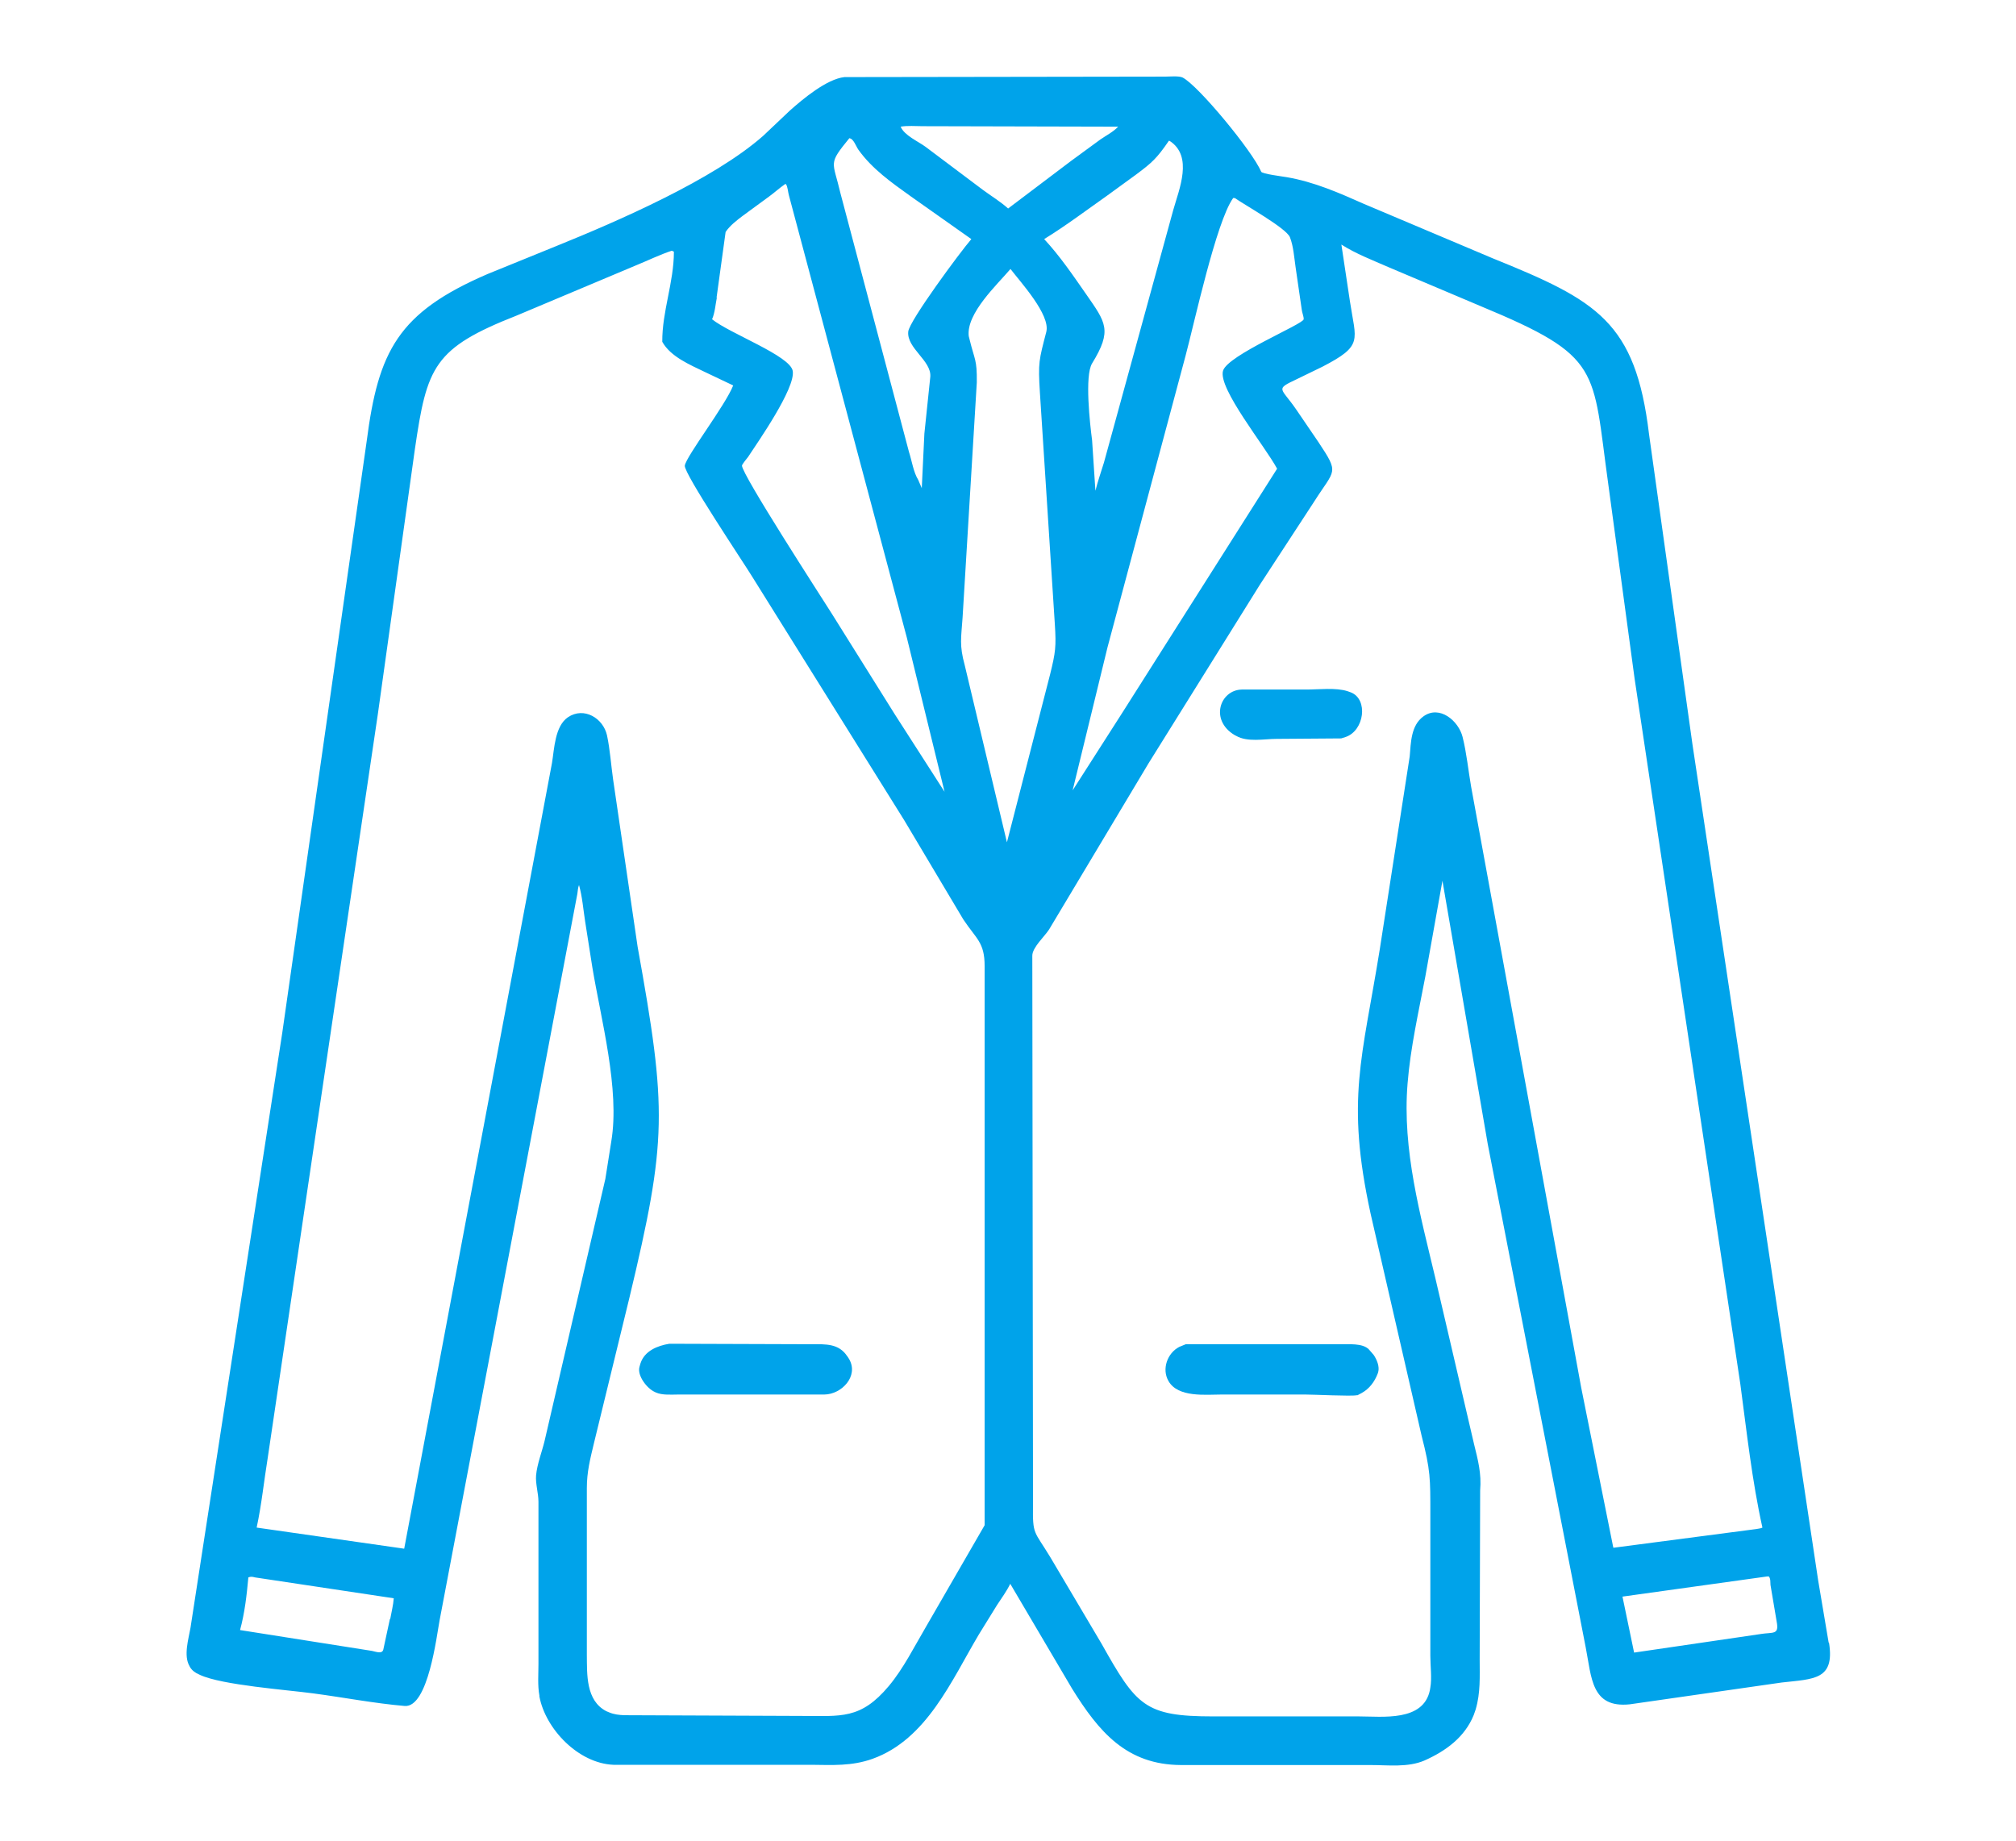 <?xml version="1.0" encoding="UTF-8"?>
<svg id="_レイヤー_1" data-name="レイヤー_1" xmlns="http://www.w3.org/2000/svg" version="1.1" viewBox="0 0 849.9 776.1">
  <!-- Generator: Adobe Illustrator 29.3.1, SVG Export Plug-In . SVG Version: 2.1.0 Build 151)  -->
  <defs>
    <style>
      .st0 {
        fill: #00a3ea;
      }
    </style>
  </defs>
  <g>
    <path class="st0" d="M1766.2,820.6c-1.9-11.9-7.8-21.7-16.8-27.7,0,0-.2-.1-.2-.2-37.5-23.2-81.4,13.1-136.9,59.1-17.1,14.1-36.3,30-56.7,45.3-4.1-7.5-11-13.5-21-15.6-57.4-12.4-98.9-21.9-135.5-30.3-29.8-6.8-55.5-12.7-84.5-19-.1,0-.2,0-.3,0-12.9-2.3-27.4-4.8-41.5-1.5-13.7,3.2-24.7,11.5-34.5,18.8-17.3,13-39.2,29.4-61,45.7-20.6,15.4-41.3,30.9-58.1,43.5l-5.4-19c-1.3-4.5-6-7.2-10.5-5.9l-67.3,19.2c-2.2.6-4,2.1-5.1,4.1-1.1,2-1.4,4.3-.8,6.5l51.9,182.2c.6,2.2,2.1,4,4.1,5.1,1.3.7,2.7,1.1,4.2,1.1s1.6-.1,2.3-.3l67.3-19.2c4.5-1.3,7.2-6,5.9-10.5l-6.2-21.7s0,0,0,0c44.8-2.2,84.6-.7,123.1.7,22.4.8,44.2,1.7,65.9,1.7,26.4,0,52.6-1.2,79.2-5.1,80.8-11.8,131-52.7,194.5-104.6,6.7-5.5,13.7-11.2,20.8-16.9,10.1-8.1,20-16.1,29.7-23.8,52.1-41.6,81.9-65.8,88.7-80.1,4.6-9.6,6.3-21.1,4.7-31.6ZM1096.1,1112.9l-47.2-165.8,50.9-14.5,47.2,165.8-50.9,14.5ZM1746.1,844.8c-5.5,11.5-45.4,43.4-84,74.2-9.6,7.7-19.6,15.6-29.7,23.8-7.1,5.8-14.1,11.4-20.8,16.9-61.5,50.2-110,89.8-186.2,100.9-46.9,6.8-93.1,5.1-142,3.3-38.9-1.5-79-3-124.6-.7-1.4,0-2.7.5-3.8,1.1l-30.9-108.5c.8-.3,1.6-.7,2.4-1.2,17.3-13,39.2-29.4,61-45.7,21.9-16.4,43.7-32.8,61.1-45.8,8.8-6.6,17.9-13.4,28.1-15.8,10.6-2.5,22.7-.4,34.5,1.7,28.8,6.2,54.4,12.1,84.1,18.9,36.6,8.4,78.2,17.9,135.7,30.3,8.8,1.9,12.6,10.7,11.8,18.4-.4,3.7-2.9,15.6-19.2,15.7-1.1,0-2,.1-2.8.2-.3,0-.8,0-.9,0-19.9-.9-38.4-1.6-56.3-2.3-45.4-1.8-84.5-3.3-122-7.5-4.7-.5-8.9,2.8-9.4,7.5-.5,4.7,2.8,8.9,7.5,9.4,38.1,4.3,77.5,5.8,123.2,7.6,17.8.7,36.3,1.4,56.2,2.3,1.4,0,2.7,0,3.6-.2.3,0,.8,0,1,0,22.7-.1,34.5-15.6,36.1-31,.1-1.1.2-2.1.2-3.2,0,0,0,0,0,0,22.9-16.9,44.3-34.6,63.2-50.2,26.9-22.2,50.1-41.4,70.3-52.5,20.1-11,34.5-12.7,46.6-5.2,11.2,7.6,11.9,25.4,6,37.7Z"/>
    <path class="st0" d="M1484.7,751.7c35.6,0,55-21.3,55-59.3v-127.1c0-37.9-19.4-59.3-55-59.3s-55,21.3-55,59.3v127.1c0,37.9,19.4,59.3,55,59.3ZM1446.8,565.4c0-14.6,3.2-25.5,9.5-32.3,6-6.6,15.6-9.9,28.4-9.9s22.2,3.3,28.3,9.9c4.4,4.8,9.6,14.2,9.6,32.3v127.1c0,10-1.7,23.7-9.6,32.3-6.1,6.6-15.6,9.9-28.3,9.9s-22.2-3.3-28.3-9.9c-4.4-4.8-9.6-14.2-9.6-32.3v-127.1Z"/>
    <path class="st0" d="M1353.9,692.4c0,39.9,12,73.2,34.7,96.4,23,23.5,56.2,35.9,96.1,35.9,80.4,0,130.4-50.7,130.4-132.3v-127.1c0-81.6-50-132.3-130.4-132.3s-72.9,12.4-95.9,35.9c-22.9,23.3-34.9,56.6-34.9,96.4v127.1ZM1370.9,565.4c0-71.6,42.2-115.2,113.8-115.2s113.3,43.6,113.3,115.2v127.1c0,71.6-41.7,115.2-113.3,115.2s-113.8-43.6-113.8-115.2v-127.1Z"/>
    <path class="st0" d="M1194.4,677.9c-9.6,1.8-16.5,9.8-16.5,20.1v17.8c0,3.5.8,6.7,2.2,9.5-1.4,2.8-2.2,6-2.2,9.5v17.8c0,11.7,8.8,20.4,20.4,20.4h16.1v8.4c0,11.7,8.8,20.4,20.4,20.4h30.8c11.7,0,20.4-8.8,20.4-20.4v-8.4h16.6c11.7,0,20.4-8.8,20.4-20.4v-17.8c0-3.5-.8-6.7-2.2-9.5,1.4-2.8,2.2-6,2.2-9.5v-17.8c0-10.5-7.1-18.6-17-20.2l29.7-57c3.4-6.3,3.4-13.6-.1-19.6-3.5-6-10-9.6-17.3-9.6h-32.2c-9.1,0-16.5,4.8-19.8,12.8l-15.2,33.3-15.3-33.3c-3.3-8-10.7-12.7-19.8-12.7h-33.7c-7.3,0-13.8,3.6-17.3,9.6-3.5,5.9-3.5,13.2-.2,19.5l29.4,57.1ZM1182.5,608.7h33.7c1.9,0,3.4.5,4.1,2.4l31,67.6,30.8-67.6c.7-1.9,2.2-2.4,4.1-2.4h32.2c2.6,0,3.6,1.9,2.4,4.1l-42.6,81.8h24.5c2.2,0,3.4,1.2,3.4,3.4v17.8c0,2.2-1.2,3.4-3.4,3.4h-33.7v12.3h33.7c2.2,0,3.4,1.2,3.4,3.4v17.8c0,2.2-1.2,3.4-3.4,3.4h-33.7v25.5c0,2.2-1.2,3.4-3.4,3.4h-30.8c-2.2,0-3.4-1.2-3.4-3.4v-25.5h-33.2c-2.2,0-3.4-1.2-3.4-3.4v-17.8c0-2.2,1.2-3.4,3.4-3.4h33.2v-12.3h-33.2c-2.2,0-3.4-1.2-3.4-3.4v-17.8c0-2.2,1.2-3.4,3.4-3.4h23.8l-42.1-81.8c-1.2-2.2-.2-4.1,2.4-4.1Z"/>
    <path class="st0" d="M1278.2,489.8l16.2,48.3,16.2-48.3c3.7-11,10.7-20.1,18.6-24.3l27.4-14.3-26.7-15.6c-8.7-5.1-16.2-14.7-19.1-24.6l-16.4-55.1-16.4,55.1c-2.9,9.9-10.5,19.6-19.1,24.6l-26.7,15.6,27.4,14.3c8,4.2,14.9,13.2,18.6,24.3ZM1294.4,415.9c4.5,15.2,15.5,27.9,26.9,34.5-11.9,6.2-21.8,18.7-26.9,34-5.1-15.3-15-27.7-26.9-34,11.5-6.7,22.4-19.4,26.9-34.5Z"/>
    <path class="st0" d="M1676.5,625.2l16.2,48.3,16.2-48.3c3.7-11,10.7-20.1,18.6-24.3l27.4-14.3-26.7-15.6c-8.7-5.1-16.2-14.7-19.1-24.6l-16.4-55.1-16.4,55.1c-2.9,9.9-10.5,19.6-19.1,24.6l-26.7,15.6,27.4,14.3c8,4.2,14.9,13.2,18.6,24.3ZM1692.7,551.3c4.5,15.2,15.5,27.9,26.9,34.5-11.9,6.2-21.8,18.7-26.9,34-5.1-15.3-15-27.7-26.9-34,11.5-6.7,22.4-19.4,26.9-34.5Z"/>
  </g>
  <g>
    <rect class="st0" x="692.5" y="1471.3" width="15" height="31.4" transform="translate(-512.4 377.4) rotate(-22.3)"/>
    <rect class="st0" x="718.8" y="1535.2" width="15" height="31.4" transform="translate(-534.7 392.2) rotate(-22.3)"/>
    <rect class="st0" x="745" y="1599.1" width="15" height="31.4" transform="translate(-557 406.9) rotate(-22.3)"/>
    <path class="st0" d="M848.2,1611.4l-77.7-189.2c-4.8-11.7-18.2-17.3-29.9-12.5l-172.2,70.7c2-13.5,3-27.4,3-41.5,0-157.5-128.1-285.6-285.6-285.6S0,1281.4,0,1438.9s128.1,285.6,285.6,285.6,72.2-7,104.5-19.8l33.3,81c4.8,11.7,18.2,17.3,29.9,12.5l382.2-157c11.7-4.8,17.3-18.2,12.5-29.9ZM551,1438.9c0,25.8-3.7,51.3-11.1,75.9-25.4-9.1-48.6-22-69.2-38.5,35.6-51.2,55.7-98.6,65.3-125.3,9.9,28.2,14.9,57.7,14.9,87.8ZM533.4,1534.1c-15.6,40.4-41.1,76.7-74,105.3-9.6-32-24.1-64.5-43.1-96.9,15.2-15.6,29.6-32.3,42.7-49.9,22.3,17.8,47.3,31.8,74.3,41.5ZM452.6,1232.8c29.9,24.3,54.7,55.4,71.6,89.9-4.1,13.7-24.3,75.3-68.8,140.3-36.4-34.6-64.2-82.5-82.5-142.5-18.2-59.5-21.6-115.2-22.3-138.8,37,9.3,72.2,27,102,51.2ZM285.6,1173.6c14.9,0,29.9,1.3,44.5,3.7.2,23.9,3.1,82.9,23.1,148.6,19.5,64,49.9,115.5,90.4,153.3-11.9,15.9-24.7,31.1-38.3,45.3-37-58-87.6-115.1-150.7-169.8-64.4-55.8-124.8-94.5-150-109.8,49.3-46.1,113.5-71.4,180.9-71.4ZM56.3,1572.3c-20.7-35.4-32.9-75.7-35.5-116.6,20-1.2,68-2.5,120.8,6.3,68.7,11.4,120.5,35.3,153.8,71.1,15,16.1,26.3,34.8,33.6,55.8-56.4,37.6-120.5,61.5-190.6,70.8-33.5-22.4-61.9-52.6-82.2-87.4ZM336.1,1699.5c-16.6,3.2-33.5,4.8-50.4,4.8-41.5,0-82.7-9.8-119.6-28.5,61.3-11.3,118.1-33.7,168.8-66.5,5.9,26.7,6.3,57.1,1.2,90.2ZM310.2,1519.2c-36.3-39-91.1-64.9-162.9-77.3-35.4-6.1-68.7-7.6-93.7-7.6s-25.7.5-33.3,1c.9-65.2,25.6-127.3,69.7-175.5,20,11.9,83.6,51.5,151.4,110.3,63,54.7,113.3,111.6,149.3,169.2-14,13.4-29,26-44.4,37.4-8.3-21.4-20.4-40.7-36-57.5ZM357.3,1694.5c4.6-35.8,3.1-68.5-4.4-97.4,16.9-12.1,33.2-25.5,48.6-39.9,18.4,32.1,32.1,64.3,40.8,96-25.8,18.9-54.3,32.8-84.9,41.4ZM828,1622.8l-382.2,157c-1.5.6-3.2-.1-3.8-1.6l-33.4-81.4c77.2-37,135.4-107.6,155.3-192.9l184.3-75.7c1.5-.6,3.2.1,3.8,1.6l77.7,189.2c.6,1.5-.1,3.2-1.6,3.8Z"/>
  </g>
  <g>
    <path class="st0" d="M762.9,828.9L36.7,924c-5.9.8-10.1,6.2-9.3,12.2l47.5,362.6c.8,5.9,6.2,10.1,12.2,9.3l726.3-95.1c5.9-.8,10.1-6.2,9.3-12.2l-47.5-362.6c-.8-5.9-6.2-10.1-12.2-9.3ZM37.3,928.9l726.3-95.1c1.2-.2,2.4,0,3.4.6-1-.5-2.2-.7-3.4-.6L37.3,928.9c-1.2.2-2.3.7-3.1,1.4.8-.7,1.9-1.3,3.1-1.4ZM588.5,1225.6h0l160.1-21h0l-160.1,21ZM691.6,1054.6l2.4-.3c13.5-1.8,26.6,5.1,35.3,17,3.1,4.2,5.6,8.9,7.4,14.2-1.8-5.2-4.4-10-7.4-14.2-8.7-11.9-21.8-18.8-35.3-17l-2.4.3c-1.3.2-2.6-.1-3.7-.7,1.1.6,2.4.9,3.7.7ZM602.6,1066.3l2.4-.3c1.3-.2,2.5-.8,3.4-1.7-.9.9-2.1,1.5-3.4,1.7l-2.4.3c-13.5,1.8-24.4,11.8-29.7,25.5-1.9,4.8-3.1,10.1-3.5,15.6.4-5.5,1.6-10.8,3.5-15.6,5.4-13.7,16.2-23.7,29.7-25.5ZM574.6,1118.9c-3.1-23.8,9.7-45.2,28.6-47.7l2.4-.3c4.9-.6,8.7-4.5,9.4-9.4.6-4.9-2.2-9.6-6.7-11.4-26.8-10.7-45.8-35.2-49.6-63.9-5.7-43.6,24.9-83.7,68.3-89.4,43.3-5.7,83.3,25.2,89,68.8,3.8,28.7-8.3,57.3-31.5,74.5-4,3-5.4,8.2-3.6,12.8,1.9,4.6,6.6,7.3,11.5,6.7l2.4-.3c18.9-2.5,36.8,14.9,39.9,38.7l13.3,101.7-160.1,21-13.3-101.7ZM715.3,1040.4c7.8-9.6,13.9-20.6,17.8-32.4,4.8-14.5,6.3-30.1,4.3-45.2-7.3-55.5-58.1-94.8-113.3-87.5-55.2,7.2-94.2,58.3-87,113.7s7.4,29.8,15.8,42.6c6.8,10.3,15.5,19.4,25.5,26.7-18.5,12.9-28.7,37.7-25.4,63.5l13.3,101.7-471.5,61.7-44.6-341.1,704.8-92.2,44.6,341.1-30.2,3.9-13.3-101.7c-3.4-25.7-19.7-47.1-40.8-54.8ZM567,1228.4h0l-476.5,62.4-45.9-351h0s45.9,351,45.9,351l476.5-62.4ZM805.2,1197.2l-35.1,4.6h0l35.1-4.6-45.9-351h0s45.9,351,45.9,351Z"/>
    <path class="st0" d="M408.5,934.8c-59.7,7.8-99.9,77.5-89.7,155.4,10.2,77.9,67,134.9,126.7,127.1,59.7-7.8,99.9-77.5,89.7-155.4-10.2-77.9-67-134.9-126.7-127.1ZM411.3,956.4c22.8-3,46,6.4,65.3,26.6,19.7,20.5,32.8,49.6,37.1,81.8,4.2,32.2-1,63.6-14.8,88.6-13.5,24.4-33.4,39.5-56.3,42.5-22.8,3-46-6.4-65.3-26.6-19.7-20.5-32.8-49.6-37.1-81.8-4.2-32.2,1-63.6,14.8-88.6,13.5-24.4,33.4-39.5,56.3-42.5ZM326.1,1103.4c-.5-2.3-.9-4.6-1.3-6.9.4,2.3.8,4.6,1.3,6.9.5,2.3,1,4.5,1.5,6.7-.6-2.2-1.1-4.5-1.5-6.7ZM531.2,1100.3c-.2,2.2-.4,4.4-.7,6.6-.3,2.2-.6,4.3-.9,6.5-.5,3.2-1.1,6.4-1.8,9.5-.5,2.1-1,4.1-1.5,6.2-.5,2-1.1,4-1.7,6-2.2,7-4.8,13.6-7.8,19.9-15.2,31.3-40.7,53.3-71.9,57.4-31.1,4.1-61.5-10.5-84.2-36.9-4.5-5.3-8.8-11-12.7-17.2-1.1-1.8-2.2-3.6-3.2-5.4s-2.1-3.7-3.1-5.6c-1.5-2.8-2.9-5.7-4.2-8.7-.9-2-1.7-4-2.6-6-.8-2-1.6-4.1-2.3-6.2-.7-2.1-1.5-4.2-2.1-6.4.7,2.1,1.4,4.3,2.1,6.4.7,2.1,1.5,4.2,2.3,6.2.8,2,1.7,4,2.6,6,1.3,3,2.7,5.9,4.2,8.7,1,1.9,2,3.7,3.1,5.6,1,1.8,2.1,3.6,3.2,5.4,3.9,6.2,8.1,11.9,12.7,17.2,22.7,26.4,53.1,41,84.2,36.9,31.1-4.1,56.7-26,71.9-57.4,3-6.3,5.7-12.9,7.8-19.9.6-2,1.2-4,1.7-6,.5-2,1-4.1,1.5-6.2.7-3.1,1.3-6.3,1.8-9.5.3-2.1.7-4.3.9-6.5.3-2.2.5-4.4.7-6.6.2-2.2.3-4.4.4-6.7,0,2.2-.2,4.5-.4,6.7ZM531.5,1076.5c.1,2.3.2,4.6.2,6.9,0-2.3-.1-4.6-.2-6.9-.1-2.3-.3-4.6-.5-7,.2,2.3.4,4.7.5,7Z"/>
    <path class="st0" d="M162.9,1044.8l-11.3,1.5c-11.1,1.5-18.9,12.1-17.3,23.8l6.6,50.2c1.5,11.7,11.8,20,22.9,18.6l11.3-1.5c11.1-1.5,18.9-12.1,17.3-23.8l-6.6-50.2c-1.5-11.7-11.8-20-22.9-18.6ZM153.2,1067.7c-.2-1.4.5-2.3.9-2.4l11.3-1.5c.4,0,1.3.7,1.5,2.1l6.6,50.2c.2,1.4-.5,2.3-.9,2.4l-11.3,1.5c-.4,0-1.3-.7-1.5-2.1l-6.6-50.2ZM145.2,1119.7h0c.6,4.6,2.9,8.6,6.2,11.3-3.3-2.7-5.6-6.6-6.2-11.3ZM188,1114.1c.6,4.6-.6,9.1-3.1,12.5,2.5-3.4,3.7-7.9,3.1-12.5h0Z"/>
    <path class="st0" d="M217.9,1038l-11.3,1.5c-11.1,1.5-18.9,12.1-17.4,23.8l6.6,50.2c1.5,11.7,11.8,20,22.9,18.6l11.3-1.5c11.1-1.5,18.9-12.1,17.4-23.8l-6.6-50.2c-1.5-11.7-11.8-20-22.9-18.6ZM229,1044.9c.7.4,1.3,1,1.9,1.5-.6-.5-1.2-1.1-1.9-1.5-.9-.6-1.8-1.1-2.7-1.5,1,.4,1.9.9,2.7,1.5ZM228.4,1109.2c.2,1.4-.5,2.3-.9,2.4l-11.3,1.5c-.4,0-1.3-.7-1.5-2.1l-6.6-50.2c-.2-1.4.5-2.3.9-2.4l11.3-1.5c.4,0,1.3.7,1.5,2.1l6.6,50.2ZM219.8,1052.6l-11.3,1.5c-3.1.4-5.1,3.7-4.7,7.3h0c-.5-3.6,1.6-6.9,4.7-7.3l11.3-1.5c1.3-.2,2.6.2,3.7,1-1.1-.8-2.4-1.2-3.7-1ZM223.5,1053.7c.3.2.5.4.7.7-.2-.2-.5-.5-.7-.7ZM213.5,1116.8c-.3-.2-.6-.4-.9-.7-.3-.3-.6-.6-.8-.9.2.3.5.6.8.9.3.3.6.5.9.7,1,.6,2.1.9,3.2.7h0c-1.1.1-2.3-.1-3.2-.7ZM226.2,1058.5c-.2-1.5-.8-2.8-1.7-3.9.9,1,1.5,2.3,1.7,3.9h0ZM200.5,1114.6c.3,1.1.6,2.2,1.1,3.2-.4-1-.8-2.1-1.1-3.2ZM202.3,1119.3c.4.7.9,1.4,1.4,2.1-.5-.7-1-1.4-1.4-2.1ZM243,1107.3c.7,5.2-.9,10.2-4,13.7-.7.8-1.4,1.5-2.3,2.1.8-.6,1.6-1.4,2.3-2.1,3.1-3.5,4.7-8.5,4-13.7l-6.6-50.2c-.4-3.1-1.6-6-3.4-8.3,1.7,2.3,3,5.2,3.4,8.3l6.6,50.2Z"/>
    <path class="st0" d="M273.6,1029.9l-11.3,1.5c-11.1,1.5-18.9,12.1-17.4,23.8l6.6,50.2c1.5,11.7,11.8,20,22.9,18.6l11.3-1.5c11.1-1.5,18.9-12.1,17.4-23.8l-6.6-50.2c-1.5-11.7-11.8-20-22.9-18.6ZM284.1,1101.1c.2,1.4-.5,2.3-.9,2.4l-11.3,1.5c-.4,0-1.3-.7-1.5-2.1l-6.6-50.2c-.2-1.4.5-2.3.9-2.4l11.3-1.5c.4,0,1.3.7,1.5,2.1l6.6,50.2ZM262.1,1046.8c.3-.2.6-.4,1-.5-.3.1-.7.3-1,.5ZM268.3,1108s0,0-.1-.1c0,0,0,0,.1.1ZM260.2,1049c.2-.4.4-.7.6-1,.2-.3.5-.6.8-.8-.3.2-.6.5-.8.8-.2.3-.5.6-.6,1ZM256.6,1108.2c-.4-1.1-.6-2.2-.8-3.3h0c.2,1.2.4,2.3.8,3.3s.8,2.1,1.3,3c-.5-1-1-2-1.3-3ZM258.8,1112.6c.6.9,1.3,1.7,2,2.5-.8-.7-1.4-1.6-2-2.5ZM296.5,1110.4c.5-.9,1-1.9,1.3-2.9-.4,1-.8,2-1.3,2.9ZM298.7,1099.2c.2,1.2.2,2.3.1,3.4,0,1.1-.2,2.2-.5,3.3.3-1.1.4-2.2.5-3.3,0-1.1,0-2.3-.1-3.4h0Z"/>
    <path class="st0" d="M122.3,1070c5.2-.7,8.9-5.5,8.2-10.7s-5.5-8.9-10.7-8.2l-27.3,3.6c-5.2.7-8.9,5.5-8.2,10.7l4,30.8c.7,5.2,5.5,8.9,10.7,8.2l17.8-2.3,2.7,20.4c0,1-.3,2.2-.5,3l-17.7,2.3c-5.2.7-8.9,5.5-8.2,10.7s5.5,8.9,10.7,8.2l19.1-2.5c5.8-.8,10.3-4.1,13-9.7,2.6-5.3,2.8-10.8,2.7-12.9,0-.3,0-.7,0-1l-4-30.6c-.7-5.2-5.5-8.9-10.7-8.2l-17.8,2.3-1.5-11.8,17.8-2.3ZM122.7,1065.3c.6-.2,1.2-.6,1.7-1-.5.4-1.1.8-1.7,1ZM126.2,1059.8c.1,1.1,0,2.1-.5,3,.4-.9.6-1.9.5-3s-.6-2-1.2-2.7c.7.7,1.1,1.7,1.2,2.7ZM92.7,1095.5h0c0,.4.1.7.2,1-.1-.3-.2-.7-.2-1ZM100.2,1141.8c.6.3,1.2.5,1.9.5-.7,0-1.3-.2-1.9-.5ZM134.2,1121.2c0,.2,0,.4,0,.5,0-.2,0-.4,0-.5l-4-30.6c-.1-.9-.5-1.8-1-2.5.5.7.9,1.5,1,2.5l4,30.6Z"/>
  </g>
  <g>
    <path class="st0" d="M770.9,692.4l-4.4-26.1-53-352.5-18.3-130.7c-5.7-47.5-21.9-56.4-65.9-74.2l-54.2-22.9c-10.6-4.7-21-9.3-32.6-11.3-1.7-.3-10.5-1.4-10.8-2.3-3.7-8.7-26.5-36.3-33.1-39.7-1.6-.8-5.5-.4-7.4-.4l-135.2.2c-7.5.8-17.6,9.3-23,14.1l-11.3,10.7c-21,18.5-61.4,36-87.1,46.4l-29,11.8c-37.9,16.3-46.1,32.6-51,70.4l-35.6,249.5-38.7,250.9c-.8,4.6-3,11.7-.4,16.1l.2.4c.8,1.4,2.3,2.5,3.8,3.1l.4.2c9.2,4.3,36.7,6.3,47.8,7.8,12.8,1.7,25.7,4.2,38.5,5.3,9.9.8,13.5-29.7,14.7-36l58.1-306.4c.2-1.2.2-2.5.7-3.7,1.4,5,1.8,10.4,2.6,15.5l3,19.1c3.6,21.8,11.7,51.6,8,73.5l-2.5,15.8-25.6,110.4c-1.1,4.6-3.2,9.9-3.6,14.6-.3,3.5,1,7.5,1,11.1v68.4c0,4.2-.4,9.1.4,13.3v.4c2.6,13.8,16.5,28.2,31.2,28.8h83.3c9.1.1,17.2.6,25.9-2.5,22.9-8.2,33.3-33,44.9-52.5l7.6-12.3c1.9-2.9,4.1-5.9,5.6-9l26,44.1c11.4,18.4,23.1,32.2,46,32.3h79.9c7.4,0,15.7,1.1,22.7-1.9,9-4,17-9.8,20.8-19.2l.8-2.3c2.1-7.1,1.7-13.9,1.7-21.2l.2-71.2c.6-7.1-.9-12.7-2.6-19.6l-16.2-69.5c-6.4-27-14.1-54.4-11.8-82.4,1.2-15.1,4.7-30.4,7.5-45.2l7.2-40.3,19.1,111,41.3,212.2c2.5,12.7,2.3,25.7,18.6,24l64.1-9.2c13.5-1.5,22.3-1.1,19.9-16.6ZM519.8,83.5h.8c4.1,2.9,21.7,12.7,23.2,16.5,1.5,3.8,1.8,8.6,2.4,12.7l2.6,17.9c.1,1.1.9,3,.8,4-.2,2.1-32,15.1-34,21.7-2.2,7.4,17.7,31.8,22.8,41.3l-65.4,103.1-20.8,32.5,14.7-60.3,32.9-122.9c3.6-13.4,12.9-56.4,20-66.4ZM492.6,59.4h.5c10,6.5,4,20.3,1.5,29.2l-29.2,106.4c-1.2,3.9-2.6,7.9-3.6,11.9l-1.4-21.3c-.9-6.8-3.2-27.2,0-32.4,8.6-14,5.8-17.2-2.6-29.3-5.5-7.9-11-16-17.6-23.1,9.1-5.6,17.7-12.1,26.5-18.3l12.1-8.8c7-5.2,8.9-7,13.8-14.1ZM388.9,53.2l82.5.2c-2.2,2.3-4.9,3.6-7.5,5.4l-12.3,9-26.6,20.1c-3.2-2.9-7.2-5.3-10.7-7.9l-24.1-18.1c-3.1-2.3-9-4.8-10.5-8.5,3-.5,6.2-.2,9.2-.2ZM358.1,58.3c1.7.1,2.8,3.4,3.7,4.7,5.8,8.2,14.1,14,22.2,19.8l25.5,18c-4.6,5.3-26.2,34.5-26.6,39-.7,7,9.8,12.2,9.3,19l-2.5,24-1.1,23-1.5-3.5c-2-3.2-2.7-8.1-3.9-11.8l-28.9-109.1c-3.2-13.8-5.4-11.9,3.9-23.3ZM302.1,125.4l3.8-27.6c1.8-2.7,4.7-4.9,7.2-6.8l11.2-8.2c2.3-1.7,4.4-3.6,6.7-5.2h.3c.8,1,.9,3.5,1.3,4.8l49.7,186.4,15.9,65-21-32.7-26.6-42.5c-4.6-7.3-37.8-58.5-37.8-62.3,0-.5,2.2-3.2,2.6-3.7,4-6.1,20-28.9,18.8-36.2-1-6.4-26.6-15.8-34-21.8,1.2-2.8,1.4-6.1,2-9.1ZM164.4,682.4l-2.8,13c-.5,2.2-3.6.7-5.3.5l-55.1-8.7c2-7.4,2.8-14.6,3.5-22.2,1-.4,1.7-.3,2.8,0l58.5,8.8c-.2,2.9-1,5.9-1.5,8.8ZM415.1,643l-24.6,42.6c-4.9,8.3-9.6,17.8-15.8,25.2-11.9,14.2-20.2,12.6-36.7,12.6l-74.8-.3c-2.2-.1-4.3-.3-6.4-1.2l-1.2-.5c-8.7-4.5-8.1-15.6-8.2-23.8v-70.2c0-6.9,1.4-12.3,3-19l14.9-61.1c16-66.8,15.9-79.4,3.5-148.2l-10.3-70.3c-.9-6.2-1.3-12.7-2.6-18.8-1.6-7.2-9.7-12.2-16.5-7.6-5.5,3.8-5.7,13.3-6.7,19.3l-62.3,331.2-62.2-8.9c2.1-9.7,3.1-19.8,4.7-29.6l46.4-313.4,15.6-111.6c5.1-34.9,7.9-42.6,43-56.4l50.4-21.2c4.9-2,9.8-4.4,14.9-6.1l.9.4c0,13-5,25.2-4.9,38,3.5,6.3,11.7,9.7,17.9,12.7l12,5.7c-3.3,8.4-19.8,29.8-20.4,33.8-.5,3.2,24.8,40.9,28.4,46.8l64.1,102.7,24.9,41.8c5.5,8.3,9,9.6,9,19.7v235.7ZM424.5,355.1l-17.8-74.7c-2.3-8.4-1.5-11.4-.9-20l6-99.2c.1-9.9-.9-9.2-3.1-18.3l-.3-1.2c-1.1-9.6,12-21.7,17.6-28.3,4.2,5.5,16.9,19.3,15.1,26.5-3.1,12-3.5,12.8-2.7,25.6l6.3,97.7c.6,9.4.3,11.8-2,21.1l-18.2,70.8ZM680.1,652.3l-13.5-67.3-46.4-253.3c-1.2-6.9-1.9-14.2-3.6-21-1.7-6.8-9.7-13.6-16.5-8.7-5.3,3.8-5.3,11.1-5.8,16.9l-12.6,81.2c-7.4,46.1-14.4,63.2-3.9,111.5l21.5,93.6c3.8,14.8,3.7,18,3.7,33.3v59.7c0,4.1.7,9.3,0,13.2l-.2,1.2c-2.8,13.3-20,11-29.9,11h-61.4c-29,0-32.4-4.5-47.2-30.8l-21.5-36.3c-6.9-11.4-7.5-9.2-7.3-22.2l-.3-231.4c0-3.5,5.2-8.1,7.1-11.1l41.9-70,47-75.4,22.8-34.9c8.8-13.9,10.8-11.6,1.7-25.3l-9.2-13.5c-6.5-9.5-9.2-8.4.3-12.9l10.7-5.2c17.4-9,14.1-10.9,11.6-27.6l-3.6-23.9c6.1,3.9,13.2,6.6,19.8,9.5l39,16.5c51.3,21.3,46.9,26.1,53.7,74.9l11.1,82,44.6,297.6c2.7,20.1,4.9,40.6,9.3,60.4-.7.4-1.7.4-2.5.6l-60.3,7.9ZM742.1,688.9l-53.2,7.8-4.9-23.6,61-8.5h.7c.8,1,.6,2.4.7,3.6l2.6,15.4c1.1,5.8-1.4,4.4-7,5.3Z"/>
    <path class="st0" d="M357.2,571.8c-3.6-5.5-9.2-5.1-14.9-5.1l-60.1-.2c-5,.8-10.5,3-12.2,8.3l-.4,1.4c-1.1,3.7,3.2,9.2,6.4,10.6l.4.2c2.8,1.3,6.8.9,9.9.9h61.3c7.2-.1,14.5-7.7,10.4-14.9l-.7-1.1Z"/>
    <path class="st0" d="M569.5,291.9l-1.4-.5c-4.9-1.6-12.2-.7-17.3-.7h-27.3c-9.2.2-13.6,12.9-3,19.2l.6.3c4.8,2.8,11.8,1.3,17.1,1.3l27.2-.2,1.9-.6c7.9-2.7,9.6-15.9,2.2-18.8Z"/>
    <path class="st0" d="M564.9,566.7h-65s-2.7,1.1-2.7,1.1c-5.1,2.6-7.5,9.4-4.6,14.4,4,7.1,15.8,5.7,22.5,5.7h35c3.9,0,19.7.8,21.8.3h.4s1.7-.9,1.7-.9c3.3-1.8,5.5-4.8,6.8-8.2l.2-.6c.7-2.4-.6-5.4-1.9-7.3l-2-2.3c-2.7-2.8-8.7-2.1-12.2-2.2Z"/>
  </g>
  <g>
    <path class="st0" d="M1716,828.8h-222.4v-21.5c0-5.4-4.4-9.7-9.7-9.7h-36.2v-18.9h177.7c12.5,0,22.7-10.2,22.7-22.7v-306.7c0-12.5-10.2-22.6-22.7-22.6h-454.3c-12.5,0-22.7,10.1-22.7,22.6v306.7c0,12.5,10.2,22.7,22.7,22.7h176.9v18.9h-33.6c-5.4,0-9.7,4.4-9.7,9.7v21.5h-224.1c-5.4,0-9.7,4.4-9.7,9.7v176.9c0,5.4,4.4,9.7,9.7,9.7h16.9l-15.1,20.5c-3.2,4.3-2.2,10.4,2.1,13.6,1.7,1.2,3.7,1.9,5.8,1.9,3.1,0,6-1.5,7.8-4l23.5-32h545.6l23.5,32c1.8,2.5,4.8,4,7.9,4s4.1-.7,5.7-1.9c2.1-1.5,3.5-3.8,3.9-6.4.4-2.6-.2-5.1-1.8-7.2l-15-20.5h24.6c5.4,0,9.7-4.4,9.7-9.7v-176.9c0-5.4-4.4-9.7-9.7-9.7ZM1428.3,778.7v18.9h-60.8v-18.9h60.8ZM1625.4,759.2h-454.3c-1.8,0-3.2-1.4-3.2-3.2v-306.7c0-1.7,1.5-3.1,3.2-3.1h454.3c1.8,0,3.2,1.4,3.2,3.1v306.7c0,1.8-1.5,3.2-3.2,3.2ZM1324.1,828.8v-11.8h150.1v11.8h-150.1ZM1408,876.2h277.4c5.4,0,9.7-4.4,9.7-9.7s-4.4-9.7-9.7-9.7h-574.2c-5.4,0-9.7,4.4-9.7,9.7s4.4,9.7,9.7,9.7h277.4v129.6h-298.2v-157.5h616v157.5h-298.3v-129.6Z"/>
    <path class="st0" d="M1596.1,892.5h-69.8c-5.4,0-9.7,4.4-9.7,9.7s4.4,9.7,9.7,9.7h69.8c5.4,0,9.7-4.4,9.7-9.7s-4.4-9.7-9.7-9.7Z"/>
    <path class="st0" d="M1199.2,912h69.8c5.4,0,9.7-4.4,9.7-9.7s-4.4-9.7-9.7-9.7h-69.8c-5.4,0-9.7,4.4-9.7,9.7s4.4,9.7,9.7,9.7Z"/>
    <path class="st0" d="M1590.5,456h-389.7c-11.5,0-20.9,9.1-20.9,20.3v252.8c0,11.2,9.4,20.3,20.9,20.3h389.7c11.5,0,20.9-9.1,20.9-20.3v-252.8c0-11.2-9.4-20.3-20.9-20.3ZM1591.9,476.3v252.8c0,.4-.6.9-1.4.9h-389.7c-.9,0-1.4-.5-1.4-.9v-252.8c0-.3.6-.9,1.4-.9h389.7c.8,0,1.4.6,1.4.9Z"/>
  </g>
</svg>